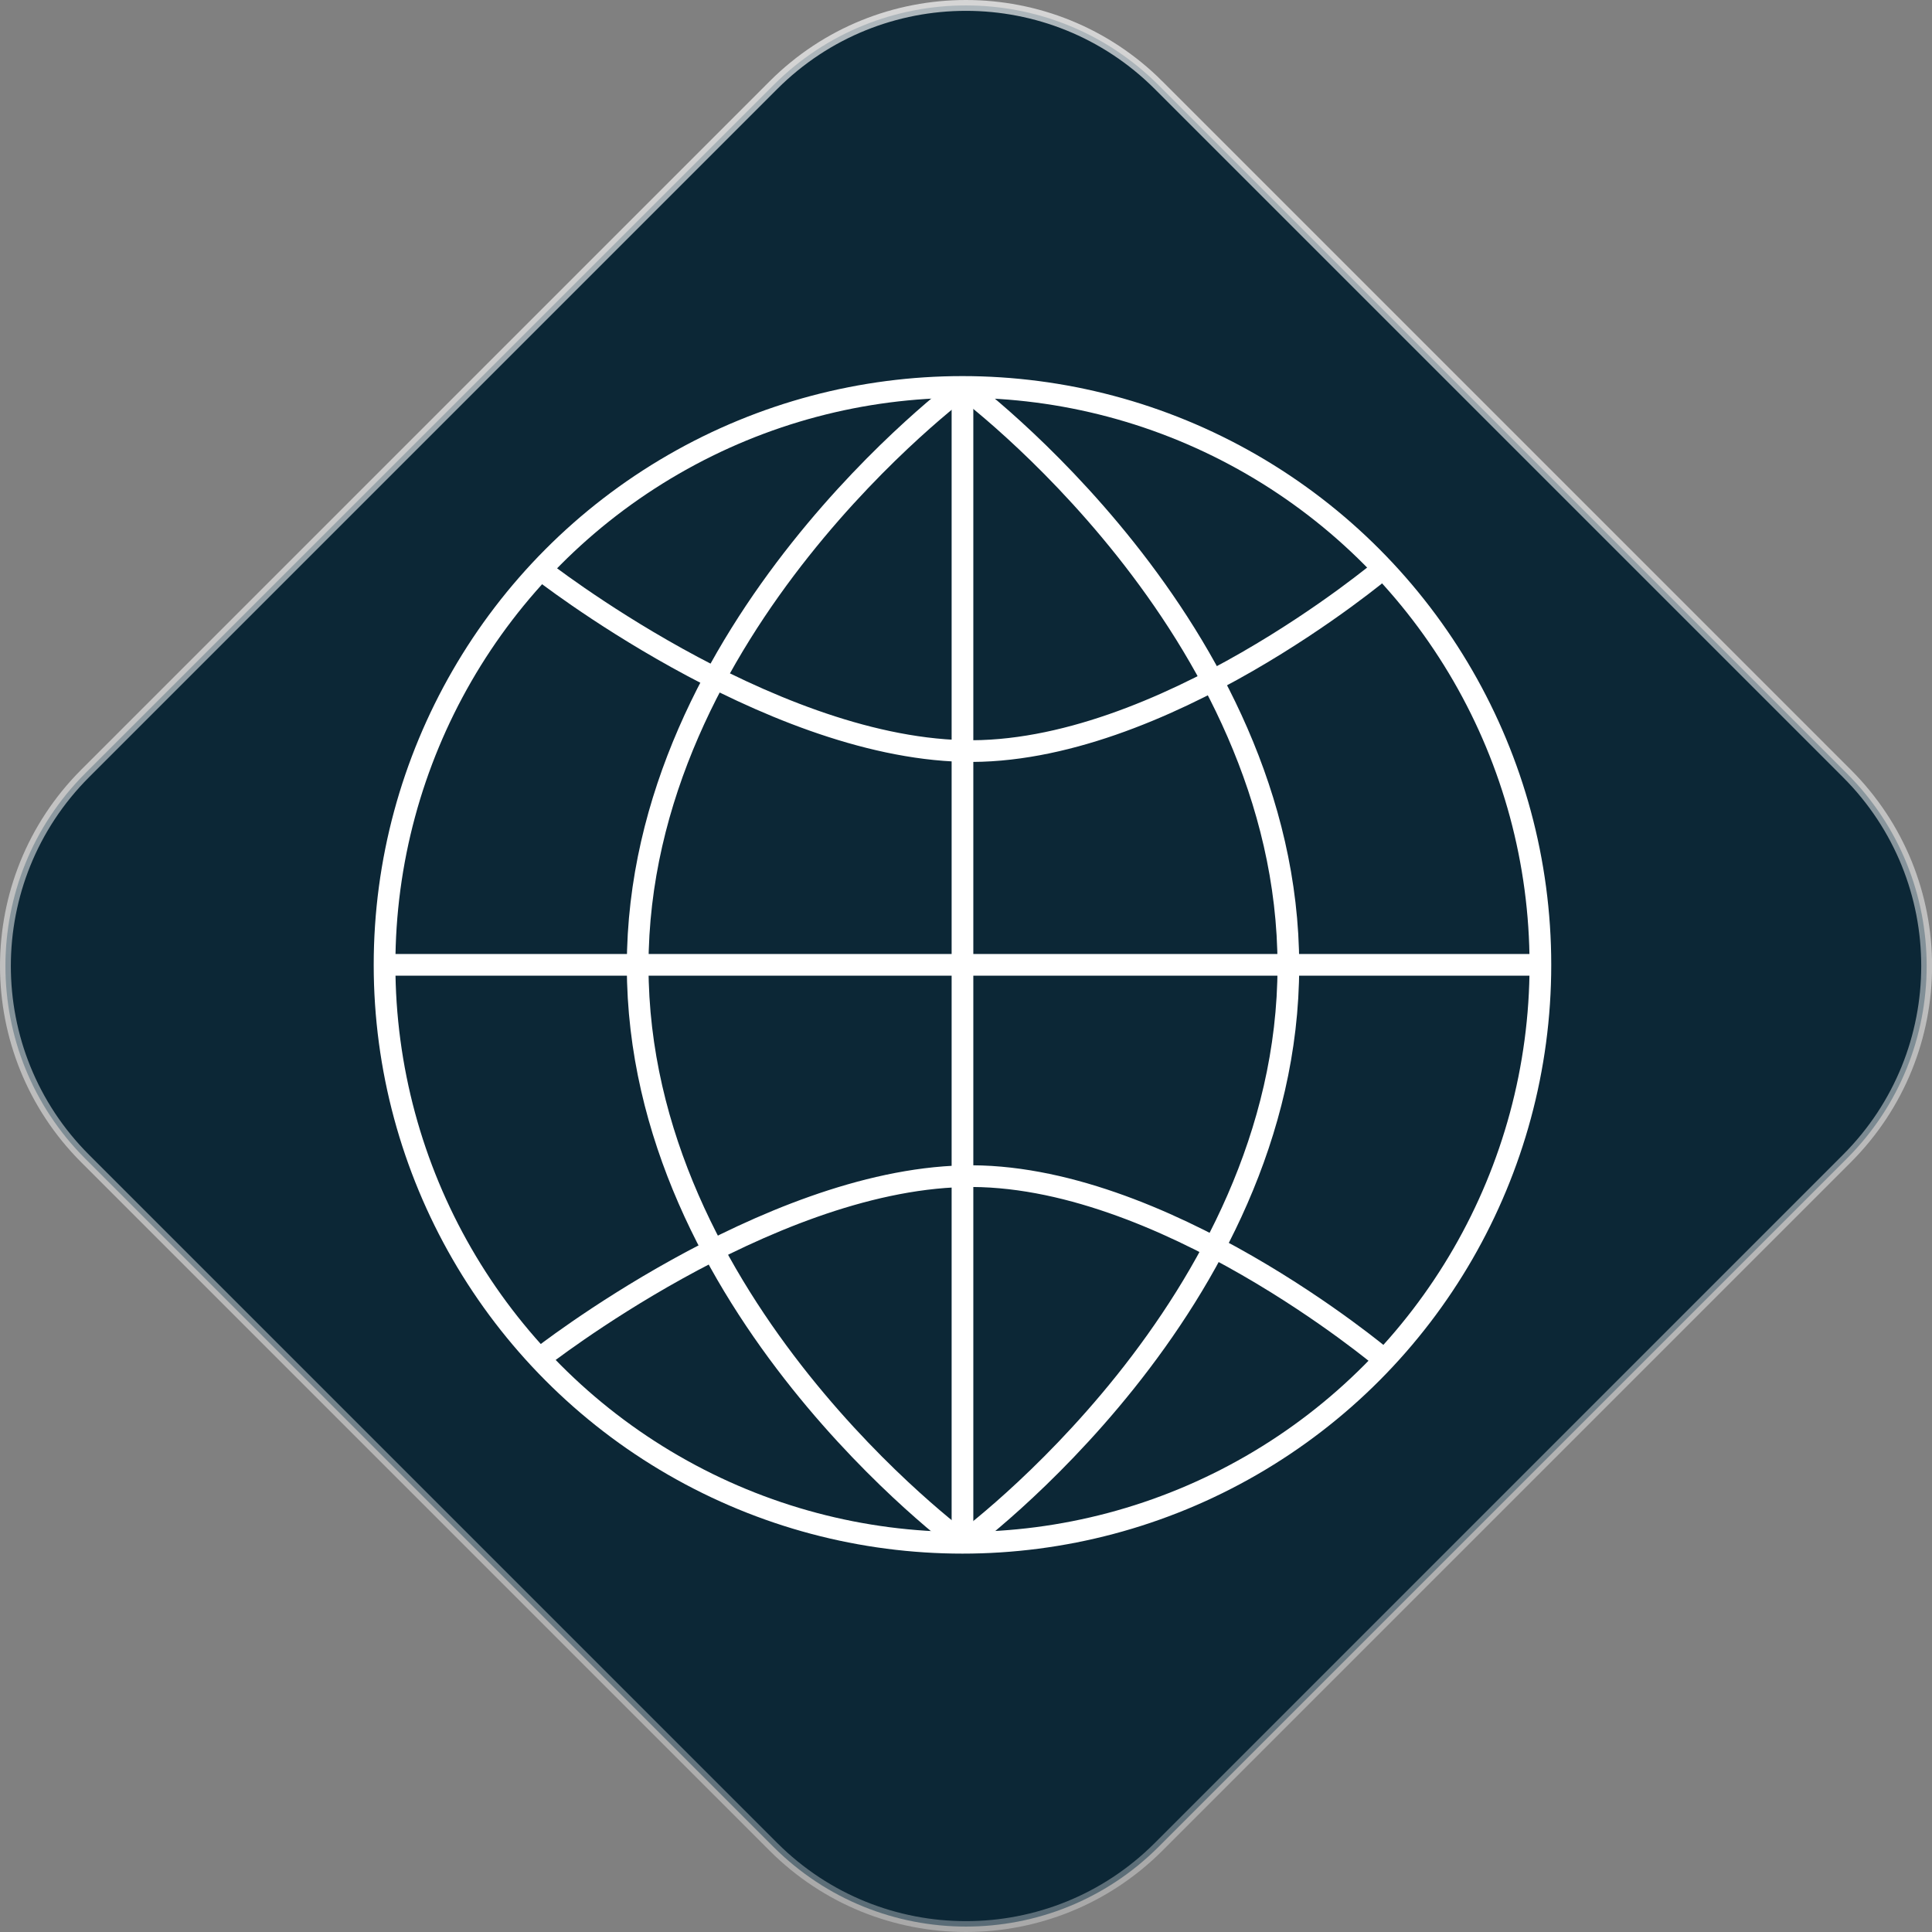 <?xml version="1.0" encoding="UTF-8"?>
<svg xmlns="http://www.w3.org/2000/svg" xmlns:xlink="http://www.w3.org/1999/xlink" viewBox="0 0 178.15 178.15">
  <rect x="0" y="0" width="178.15" height="178.15" fill="#808080" stroke="none"/>
  <defs>
    <style>
      .cls-1 {
        fill: #0c2736;
        stroke: url(#linear-gradient);
      }

      .cls-2 {
        fill: none;
        stroke: #fff;
        stroke-miterlimit: 10;
        stroke-width: 2px;
      }
    </style>
    <linearGradient id="linear-gradient" x1="83.27" y1="219.72" x2="94.62" y2="-36.04" gradientTransform="translate(0 177.94) scale(1 -1)" gradientUnits="userSpaceOnUse">
      <stop offset="0" stop-color="#fff" stop-opacity=".75"/>
      <stop offset="1" stop-color="#fff" stop-opacity=".25"/>
    </linearGradient>
  </defs>
  <g id="Diamond">
    <path class="cls-1" d="M106.83,7.85l63.47,63.47c9.81,9.8,9.81,25.7,0,35.51l-63.47,63.47c-9.81,9.8-25.7,9.8-35.51,0L7.85,106.83c-9.8-9.8-9.8-25.7,0-35.51L71.32,7.85c9.8-9.8,25.7-9.8,35.51,0Z"/>
  </g>
  <g id="Telecom">
    <circle class="cls-2" cx="88.75" cy="88.97" r="53.29"/>
    <path class="cls-2" d="M88.8,35.68s-30,22.16-30,53.4,30,53.19,30,53.19"/>
    <path class="cls-2" d="M88.8,35.68s30,22.16,30,53.4-30,53.19-30,53.19"/>
    <path class="cls-2" d="M142.09,88.97H35.5s106.58,0,106.58,0Z"/>
    <path class="cls-2" d="M49.77,125.26s20.78-16.35,39.03-16.8,38.71,16.8,38.71,16.8"/>
    <path class="cls-2" d="M49.77,52.45s20.78,16.35,39.03,16.8c18.25.45,38.71-16.8,38.71-16.8"/>
    <line class="cls-2" x1="88.75" y1="35.68" x2="88.75" y2="142.26"/>
  </g>
</svg>